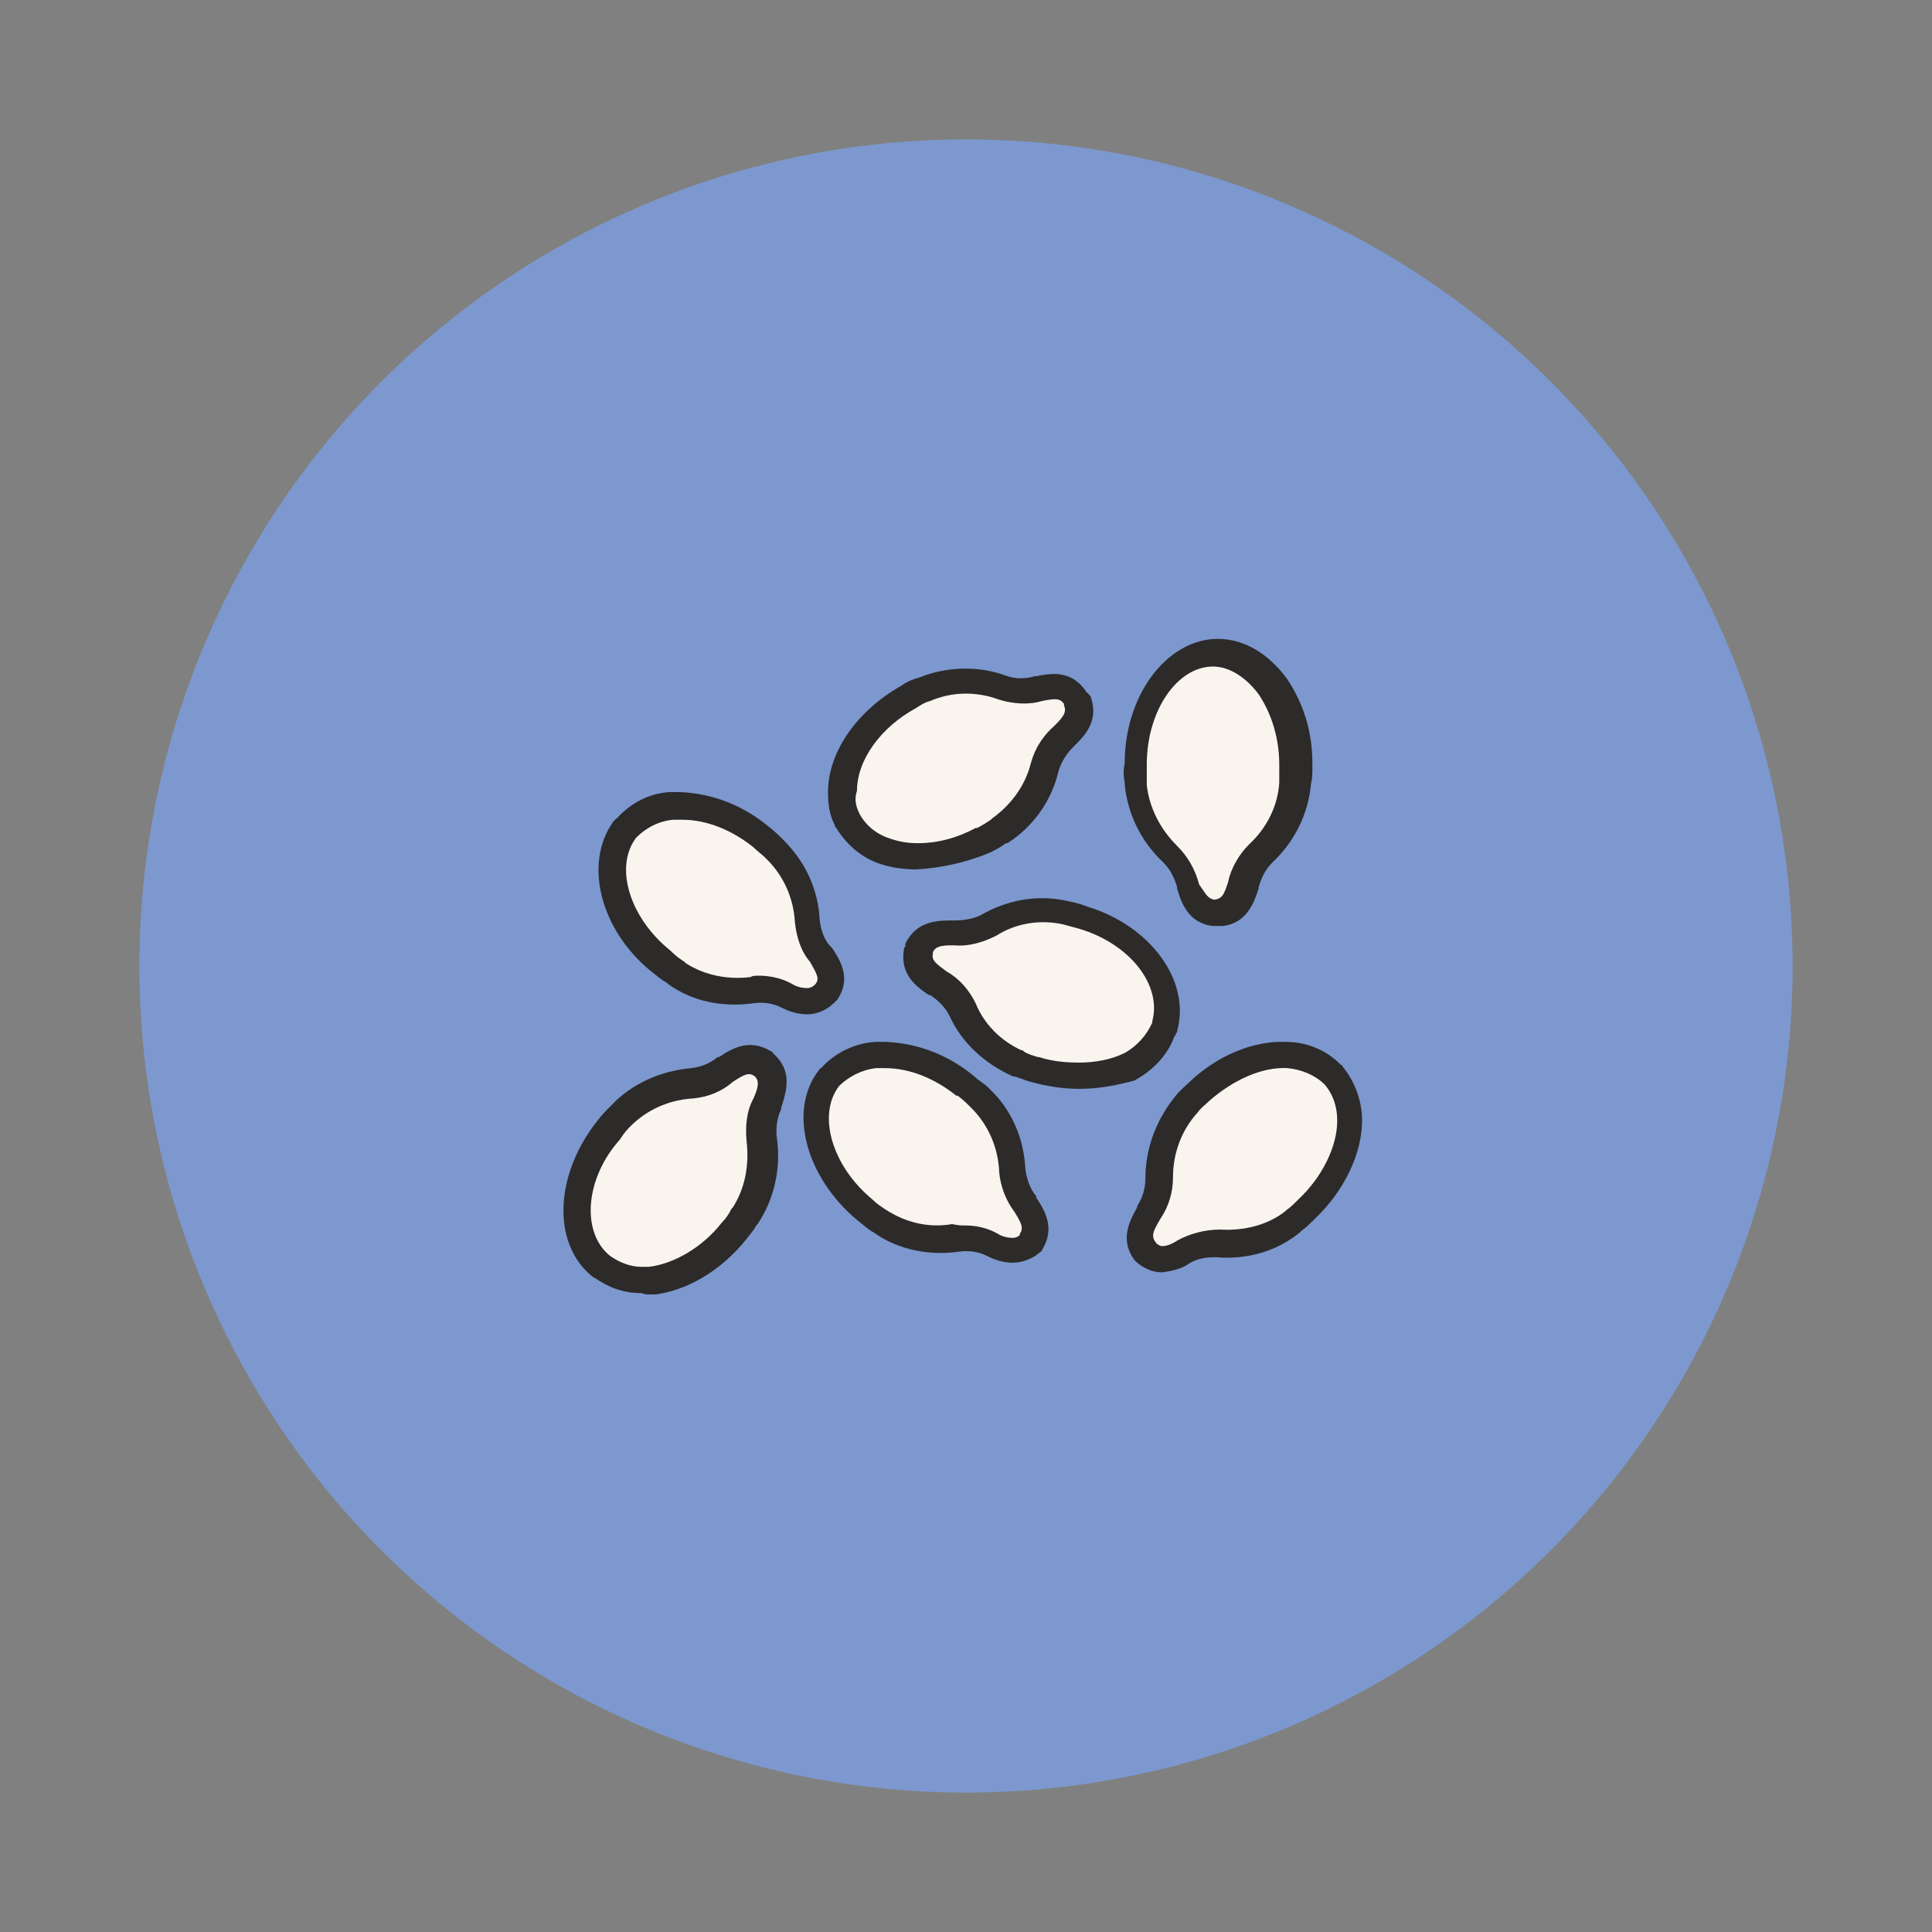 <svg xmlns="http://www.w3.org/2000/svg" xmlns:xlink="http://www.w3.org/1999/xlink" id="Layer_1" x="0px" y="0px" viewBox="0 0 140 140" style="enable-background:new 0 0 140 140;" xml:space="preserve"><rect x="0" y="0" width="140" height="140" fill="#808080" stroke="none"/><style type="text/css">	.st0{display:none;}	.st1{display:inline;}	.st2{display:inline;clip-path:url(#SVGID_00000179639417413588766010000014169548550423687581_);}	.st3{fill:#84AA38;}	.st4{fill:#FFFFFF;}	.st5{fill:none;stroke:#2D2A2A;stroke-width:2;stroke-linecap:round;stroke-linejoin:round;}	.st6{fill:none;stroke:#2D2A2A;stroke-width:2.314;stroke-linecap:round;stroke-linejoin:round;}	.st7{display:none;fill:#84AA38;}	.st8{display:inline;fill:#F9F5EE;stroke:#707070;stroke-width:4;}	.st9{display:inline;fill:#F9F5EE;stroke:#000000;stroke-width:4;stroke-miterlimit:10;}	.st10{display:inline;fill:#F9F5EE;stroke:#000000;stroke-width:4;stroke-linecap:round;stroke-miterlimit:10;}	.st11{display:inline;fill:#84AA38;}	.st12{fill:#F9F5EE;}	.st13{fill:#707070;}	.st14{fill:#7C98CE;}	.st15{fill:#2D2A2A;}</style><g class="st0">	<defs>		<rect id="SVGID_1_" y="0" width="140" height="140"></rect>	</defs>	<clipPath id="SVGID_00000138560211839657379740000006600243689323623560_" class="st1">		<use xlink:href="#SVGID_1_" style="overflow:visible;"></use>	</clipPath>			<g id="Karma_Wolowina_Wolowina" style="display:inline;clip-path:url(#SVGID_00000138560211839657379740000006600243689323623560_);">		<g id="Group_987" transform="translate(2971.623 5839.333)">			<path id="Path_5968" class="st3" d="M-2841.6-5769.3c0,33.1-26.9,60-60,60c-33.1,0-60-26.9-60-60s26.9-60,60-60l0,0    C-2868.5-5829.3-2841.6-5802.5-2841.6-5769.3"></path>			<path id="Path_6044" class="st4" d="M-2949.1-5740.9c3.7,4.9,20.1,17.1,38.3,0.3c8.9-8.2,43.1-4.9,55-22.4c2-2.9,3.3-6.2,3.5-9.7    c0.2-3.6,0-7.4-0.2-11.6c0,0-20.4-13.3-32.9-14c-17-1-57.6,24.8-65.5,44.1C-2950.9-5754.2-2951.5-5744.1-2949.1-5740.9"></path>			<path id="Path_6045" class="st5" d="M-2949.1-5740.9c3.7,4.9,20.1,17.1,38.3,0.3c8.9-8.2,43.1-4.9,55-22.4c2-2.9,3.3-6.2,3.5-9.7    c0.2-3.6,0-7.4-0.2-11.6c0,0-20.4-13.3-32.9-14c-17-1-57.6,24.8-65.5,44.1C-2950.9-5754.2-2951.5-5744.1-2949.1-5740.9"></path>			<path id="Path_6046" class="st4" d="M-2949.1-5749.3c3.7,4.9,20.1,17.1,38.3,0.3c8.9-8.2,43.1-4.9,55-22.4    c11.9-17.5-8.6-34.1-29.6-35.3S-2961.7-5766.1-2949.1-5749.3"></path>			<path id="Path_6047" class="st6" d="M-2949.1-5749.3c3.7,4.9,20.1,17.1,38.3,0.3c8.9-8.2,43.1-4.9,55-22.4    c11.9-17.5-8.6-34.1-29.6-35.3S-2961.7-5766.1-2949.1-5749.3z"></path>			<path id="Path_6048" class="st6" d="M-2892.5-5805.9c-14.4,13.5-23.6,12.3-27.5,21.6c-2.8,6.7-24.5,9.4-17.1,20.1    c-8.6,1.6-18.5,7.6-10.3,16.9l1.7,9.8"></path>			<path id="Path_6049" class="st6" d="M-2876-5805.1c8.9,7.8,1.5,4,10.1,14.2s11.9,5.8,7.1,14.5s-28,0.8-28,0.8s29.6,6.2,12,12.4    c-13.7,4.8-4.4,5.3-4.4,5.3l1.3,8.1"></path>			<path id="Path_6050" class="st6" d="M-2899.5-5773.5c-17,4.1-20.6,30.9-12.4,25.1c7-4.9,4.2,5.9-2.5,10.9"></path>		</g>	</g></g><circle id="Ellipse_557" class="st7" cx="70" cy="69.8" r="60.4"></circle><g id="Group_3447" class="st0">	<path id="Path_9642" class="st8" d="M78.6,48.1c3.1-3.8,7.4-6.4,12.2-7.3c1.9-0.4,4.2-0.4,5.6,0.9c1.2,1.1,1.6,2.9,1.3,4.5  c-0.2,1.6-1,3.1-1.7,4.5c-2.2,4.1-4.7,8.2-8,11.5c-3.4,3.3-7.7,5.7-12.4,6c-1.2,0.1-3.1-0.2-3.6-1.5c-0.4-1.2,0.3-3,0.6-4.2  c0.7-3.3,1.7-6.5,3.1-9.6C76.4,51.1,77.4,49.5,78.6,48.1"></path>	<path id="Path_9643" class="st9" d="M78.6,48.1c3.1-3.8,7.4-6.4,12.2-7.3c1.9-0.4,4.2-0.4,5.6,0.9c1.2,1.1,1.6,2.9,1.3,4.5  c-0.2,1.6-1,3.1-1.7,4.5c-2.2,4.1-4.7,8.2-8,11.5c-3.4,3.3-7.7,5.7-12.4,6c-1.2,0.1-3.1-0.2-3.6-1.5c-0.4-1.2,0.3-3,0.6-4.2  c0.7-3.3,1.7-6.5,3.1-9.6C76.4,51.1,77.4,49.5,78.6,48.1L78.6,48.1z"></path>	<path id="Path_9644" class="st10" d="M72.2,65.9c9.3-3.4,12.1-14.5,20.1-19.8"></path>	<path id="Path_9645" class="st8" d="M92.8,63.3c5.3-0.4,10.5,1,14.8,4c2.2,1.5,4.1,3.5,4.8,6.1c0.7,2.5,0,5.6-2.2,7  c-1.7,1-3.8,1-5.7,0.9c-5.3-0.2-10.7-0.5-15.9-1.4c-2.5-0.4-5.2-1.1-7.2-2.6c-1.9-1.5-4.1-5.2-2.4-7.5c0.8-1.2,2.2-2.1,3.4-2.8  c1.5-1,3.1-1.8,4.7-2.4C88.9,63.9,90.8,63.5,92.8,63.3"></path>	<path id="Path_9646" class="st9" d="M92.8,63.3c5.3-0.4,10.5,1,14.8,4c2.2,1.5,4.1,3.5,4.8,6.1c0.7,2.5,0,5.6-2.2,7  c-1.7,1-3.8,1-5.7,0.9c-5.3-0.2-10.7-0.5-15.9-1.4c-2.5-0.4-5.2-1.1-7.2-2.6c-1.9-1.5-4.1-5.2-2.4-7.5c0.8-1.2,2.2-2.1,3.4-2.8  c1.5-1,3.1-1.8,4.7-2.4C88.9,63.9,90.8,63.5,92.8,63.3L92.8,63.3z"></path>	<path id="Path_9647" class="st10" d="M84.7,72c7.1-1.3,14.5-0.4,21.1,2.6"></path>	<path id="Path_9648" class="st8" d="M76.4,65.2c4.1-0.1,8,1.6,10.8,4.6c2,2.4,3.4,5.3,4,8.3c0.7,3.3,0.7,6.7-0.4,9.9  c-2,5.7-8,9.8-14,9.7c-6.1,0-11.9-4-14.3-9.6c-1.8-4.3-1.7-9.1,0.1-13.4c1.4-3.3,3.4-5.3,6.4-7.3C71.2,66.1,73.8,65.3,76.4,65.2"></path>	<path id="Path_9649" class="st9" d="M76.4,65.2c4.1-0.1,8,1.6,10.8,4.6c2,2.4,3.4,5.3,4,8.3c0.7,3.3,0.7,6.7-0.4,9.9  c-2,5.7-8,9.8-14,9.7c-6.1,0-11.9-4-14.3-9.6c-1.8-4.3-1.7-9.1,0.1-13.4c1.4-3.3,3.4-5.3,6.4-7.3C71.2,66.1,73.8,65.3,76.4,65.2  L76.4,65.2z"></path>	<path id="Path_9651" class="st9" d="M80.3,79.2c0.2,1.3-0.5,2.6-1.7,3.1c-2.5,1-4.6-2.1-3.3-4.2C76.6,76,79.9,77,80.3,79.2  L80.3,79.2z"></path>	<path id="Path_9654" class="st8" d="M43.9,68.8c-3.4,0.6-6.8,2.3-8.8,5.2c-1.3,1.9-2,4.2-2.3,6.5c-0.4,2.8-0.2,5.6,0.7,8.2  c1.8,5.1,6,8.9,11.3,10.2c5.3,1.1,10.8-0.6,14.5-4.5c3.7-4,5-9.6,3.6-14.8c-1.7-5.8-6.5-10-12.5-10.8  C48.3,68.4,46.1,68.4,43.9,68.8"></path>	<path id="Path_9655" class="st9" d="M43.9,68.8c-3.4,0.6-6.8,2.3-8.8,5.2c-1.3,1.9-2,4.2-2.3,6.5c-0.4,2.8-0.2,5.6,0.7,8.2  c1.8,5.1,6,8.9,11.3,10.2c5.3,1.1,10.8-0.6,14.5-4.5c3.7-4,5-9.6,3.6-14.8c-1.7-5.8-6.5-10-12.5-10.8  C48.3,68.4,46.1,68.4,43.9,68.8L43.9,68.8z"></path>	<path id="Path_9656" class="st8" d="M56.8,42.3c5.7-1.1,11.6,1.1,15.1,5.8c2.7,3.7,3.5,8.5,2.9,13c-0.4,2.9-1.5,5.9-3.5,8  c-2.5,2.7-6.4,3.9-10.1,3.9c-4.7,0-9.5-1.9-12.7-5.5c-5.7-6.4-4.3-16.9,2.2-22.2C52.4,43.8,54.5,42.8,56.8,42.3"></path>	<path id="Path_9657" class="st9" d="M56.8,42.3c5.7-1.1,11.6,1.1,15.1,5.8c2.7,3.7,3.5,8.5,2.9,13c-0.4,2.9-1.5,5.9-3.5,8  c-2.5,2.7-6.4,3.9-10.1,3.9c-4.7,0-9.5-1.9-12.7-5.5c-5.7-6.4-4.3-16.9,2.2-22.2C52.4,43.8,54.5,42.8,56.8,42.3L56.8,42.3z"></path>	<path id="Path_9658" class="st8" d="M56.8,42.3c5.7-1.1,11.6,1.1,15.1,5.8c2.7,3.7,3.5,8.5,2.9,13c-0.4,2.9-1.5,5.9-3.5,8  c-2.5,2.7-6.4,3.9-10.1,3.9c-4.7,0-9.5-1.9-12.7-5.5c-5.7-6.4-4.3-16.9,2.2-22.2C52.4,43.8,54.5,42.8,56.8,42.3"></path>	<path id="Path_9659" class="st9" d="M56.8,42.3c5.7-1.1,11.6,1.1,15.1,5.8c2.7,3.7,3.5,8.5,2.9,13c-0.4,2.9-1.5,5.9-3.5,8  c-2.5,2.7-6.4,3.9-10.1,3.9c-4.7,0-9.5-1.9-12.7-5.5c-5.7-6.4-4.3-16.9,2.2-22.2C52.4,43.8,54.5,42.8,56.8,42.3L56.8,42.3z"></path>	<path id="Path_9661" class="st9" d="M54,57.9c-0.7,0.6-1.7,0.7-2.4,0.2c-0.7-0.5-1.1-1.4-1.1-2.3c-0.1-1.5,2.4-5.4,4.4-3.9  C55.7,52.4,54.7,57.1,54,57.9L54,57.9z"></path>	<path id="Path_9662" class="st8" d="M45.7,76.6c0.9-0.5,1.3-1.3,1.5-2.7c0.1-0.5,0.1-1.1-0.3-1.4c-0.3-0.2-0.6-0.2-0.9-0.2  c-2.2,0.1-4.2,1.1-5.7,2.7c-0.4,0.3-0.6,0.8-0.5,1.3c0.3,1.4,3.1,0.9,4.1,0.8C44.5,77.1,45.1,76.9,45.7,76.6"></path>	<path id="Path_9663" class="st9" d="M45.7,76.6c0.9-0.5,1.3-1.3,1.5-2.7c0.1-0.5,0.1-1.1-0.3-1.4c-0.3-0.2-0.6-0.2-0.9-0.2  c-2.2,0.1-4.2,1.1-5.7,2.7c-0.4,0.3-0.6,0.8-0.5,1.3c0.3,1.4,3.1,0.9,4.1,0.8C44.5,77.1,45.1,76.9,45.7,76.6L45.7,76.6z"></path></g><g id="Ellipse_557_00000176012430191296119420000004352030260907357335_" class="st0">	<circle class="st11" cx="70" cy="70" r="59.9"></circle></g><g id="Group_3447_00000125586881514811757910000012192532959520300974_" class="st0">	<g id="Path_9642_00000063617310102156864300000012129846115846496912_" class="st1">		<path class="st12" d="M78.5,48.4c3.1-3.8,7.3-6.3,12.1-7.3c1.9-0.4,4.1-0.4,5.6,0.9c1.2,1.1,1.6,2.8,1.3,4.4s-1,3-1.7,4.5   c-2.2,4.1-4.6,8.2-8,11.4c-3.3,3.3-7.7,5.7-12.3,6c-1.2,0.1-3.1-0.2-3.6-1.5c-0.4-1.2,0.3-3,0.6-4.1c0.7-3.3,1.7-6.5,3.1-9.5   C76.4,51.4,77.4,49.9,78.5,48.4"></path>		<path class="st13" d="M75.1,69.3c-1.1,0-3.4-0.3-4.1-2.1c-0.4-1.2,0-2.7,0.3-3.9c0.1-0.3,0.2-0.6,0.2-0.8c0.7-3.3,1.7-6.6,3.1-9.7   c0.8-1.8,1.8-3.4,3.1-4.9l1,0.8l-1-0.8c3.2-3.9,7.7-6.6,12.6-7.6c2.8-0.5,5-0.2,6.4,1.1c1.3,1.2,1.9,3.2,1.6,5.3   c-0.2,1.7-1,3.2-1.8,4.8c-2,3.8-4.6,8.2-8.2,11.6c-3.8,3.7-8.4,6-12.9,6.2C75.4,69.3,75.3,69.3,75.1,69.3z M79.3,49   c-1.1,1.4-2.1,2.9-2.8,4.5c-1.3,3-2.4,6.1-3,9.3c-0.1,0.3-0.2,0.6-0.3,1c-0.2,0.9-0.6,2-0.4,2.6c0.3,0.8,1.8,0.9,2.6,0.9   c4-0.2,8.2-2.3,11.7-5.7c3.4-3.3,5.8-7.5,7.8-11.2c0.7-1.4,1.4-2.7,1.6-4.1c0.2-1.1,0-2.7-1-3.6c-1-0.9-2.6-1.1-4.7-0.7   C86.3,43,82.2,45.4,79.3,49L79.3,49z"></path>	</g>	<g id="Path_9643_00000123404332528703970330000015309332872271055025_" class="st1">		<path class="st12" d="M78.5,48.4c3.1-3.8,7.3-6.3,12.1-7.3c1.9-0.4,4.1-0.4,5.6,0.9c1.2,1.1,1.6,2.8,1.3,4.4s-1,3-1.7,4.5   c-2.2,4.1-4.6,8.2-8,11.4c-3.3,3.3-7.7,5.7-12.3,6c-1.2,0.1-3.1-0.2-3.6-1.5c-0.4-1.2,0.3-3,0.6-4.1c0.7-3.3,1.7-6.5,3.1-9.5   C76.4,51.4,77.4,49.9,78.5,48.4L78.5,48.4z"></path>		<path d="M75.1,69.3c-1.1,0-3.4-0.3-4.1-2.1c-0.4-1.2,0-2.7,0.3-3.9c0.1-0.3,0.2-0.6,0.2-0.8c0.7-3.3,1.7-6.6,3.1-9.7   c0.8-1.8,1.8-3.4,3.1-4.9l0.3-0.4c3.2-3.7,7.5-6.3,12.3-7.3c2.8-0.5,5-0.2,6.4,1.1c1.3,1.2,1.9,3.2,1.6,5.3   c-0.2,1.7-1,3.2-1.8,4.8c-2,3.8-4.6,8.2-8.2,11.6c-3.8,3.7-8.4,6-12.9,6.2C75.4,69.3,75.3,69.3,75.1,69.3z M79.1,49.2   c-1,1.3-1.9,2.8-2.7,4.3c-1.3,3-2.4,6.1-3,9.3c-0.1,0.3-0.2,0.6-0.3,1c-0.2,0.9-0.6,2-0.4,2.6c0.3,0.8,1.8,0.9,2.6,0.9   c4-0.2,8.2-2.3,11.7-5.7c3.4-3.3,5.8-7.5,7.8-11.2c0.7-1.4,1.4-2.7,1.6-4.1c0.2-1.1,0-2.7-1-3.6c-1-0.9-2.6-1.1-4.7-0.7   c-4.5,0.9-8.6,3.4-11.5,6.9L79.1,49.2z"></path>	</g>	<g id="Path_9644_00000009554260820835393450000017023134603800226710_" class="st1">		<path class="st12" d="M72.2,66.1c9.3-3.4,12-14.4,19.9-19.6"></path>		<path d="M72.2,67.1c-0.4,0-0.8-0.2-0.9-0.6c-0.2-0.5,0.1-1.1,0.6-1.2c4.9-1.8,7.9-5.9,11.1-10.3c2.5-3.4,5-6.9,8.6-9.3   c0.4-0.3,1-0.2,1.3,0.3c0.3,0.4,0.2,1-0.3,1.3c-3.3,2.2-5.7,5.5-8.1,8.8c-3.2,4.4-6.5,9-12,10.9C72.4,67,72.3,67.1,72.2,67.1z"></path>	</g>	<g id="Path_9645_00000067936176785959746780000009448032941353836693_" class="st1">		<path class="st12" d="M92.6,63.5c5.2-0.4,10.4,1,14.7,4c2.1,1.5,4.1,3.5,4.8,6c0.7,2.5,0,5.6-2.2,7c-1.7,1-3.7,1-5.7,0.9   c-5.3-0.2-10.6-0.5-15.8-1.4c-2.5-0.4-5.1-1.1-7.2-2.6c-1.9-1.5-4.1-5.1-2.4-7.5c0.8-1.2,2.2-2,3.4-2.8c1.5-1,3-1.8,4.7-2.4   C88.7,64.1,90.7,63.7,92.6,63.5"></path>		<path class="st13" d="M105.7,82.4c-0.5,0-1.1,0-1.6,0c-5.2-0.2-10.7-0.5-15.9-1.4c-2.6-0.4-5.4-1.1-7.6-2.8   c-2.3-1.8-4.6-6-2.6-8.8c0.9-1.2,2.3-2.2,3.5-2.9l0.2-0.1c1.5-1,3.2-1.8,4.9-2.5c1.9-0.7,3.9-1.1,5.9-1.3l0.1,1.6l-0.1-1.6   c5.4-0.4,10.9,1,15.4,4.2c2.7,1.9,4.5,4.1,5.2,6.5c0.8,2.7,0.1,6.3-2.6,8C109,82.2,107.3,82.4,105.7,82.4z M92.7,64.5   c-1.9,0.2-3.7,0.6-5.4,1.2c-1.6,0.6-3.1,1.3-4.5,2.3l-0.2,0.1c-1.1,0.7-2.3,1.5-3,2.4c-1.2,1.7,0.5,4.8,2.2,6.1   c1.9,1.5,4.4,2,6.7,2.4c5.2,0.9,10.5,1.1,15.7,1.4c2,0.1,3.8,0.1,5.1-0.7c1.9-1.2,2.4-3.9,1.8-5.9c-0.6-2-2.1-3.8-4.4-5.5   C102.7,65.5,97.7,64.1,92.7,64.5L92.7,64.5z"></path>	</g>	<g id="Path_9646_00000132068011078237722010000014780271821734647444_" class="st1">		<path class="st12" d="M92.6,63.5c5.2-0.4,10.4,1,14.7,4c2.1,1.5,4.1,3.5,4.8,6c0.7,2.5,0,5.6-2.2,7c-1.7,1-3.7,1-5.7,0.9   c-5.3-0.2-10.6-0.5-15.8-1.4c-2.5-0.4-5.1-1.1-7.2-2.6c-1.9-1.5-4.1-5.1-2.4-7.5c0.8-1.2,2.2-2,3.4-2.8c1.5-1,3-1.8,4.7-2.4   C88.7,64.1,90.7,63.7,92.6,63.5L92.6,63.5z"></path>		<path d="M105.7,82.4c-0.5,0-1.1,0-1.6,0c-5.2-0.2-10.7-0.5-15.9-1.4c-2.6-0.4-5.4-1.1-7.6-2.8c-2.3-1.8-4.6-6-2.6-8.8   c0.9-1.2,2.3-2.2,3.5-2.9l0.2-0.1c1.5-1,3.2-1.8,4.9-2.5c1.9-0.7,3.9-1.1,5.9-1.3l0,0c5.4-0.4,10.9,1.1,15.3,4.2   c2.7,1.9,4.5,4.1,5.2,6.5c0.8,2.7,0.1,6.3-2.6,8C109,82.2,107.3,82.4,105.7,82.4z M92.6,64.5c-1.8,0.2-3.7,0.6-5.4,1.2   c-1.6,0.6-3.1,1.3-4.5,2.3l-0.2,0.1c-1.1,0.7-2.3,1.5-3,2.4c-1.2,1.7,0.5,4.8,2.2,6.1c1.9,1.5,4.4,2,6.7,2.4   c5.2,0.9,10.5,1.1,15.7,1.4c2,0.1,3.8,0.1,5.1-0.7c1.9-1.2,2.4-3.9,1.8-5.9c-0.6-2-2.1-3.8-4.4-5.5   C102.7,65.5,97.7,64.1,92.6,64.5L92.6,64.5z"></path>	</g>	<g id="Path_9647_00000137118441561897177080000010622861127438989197_" class="st1">		<path class="st12" d="M84.6,72.1c7.1-1.3,14.4-0.4,20.9,2.6"></path>		<path d="M105.5,75.6c-0.1,0-0.3,0-0.4-0.1c-6.4-2.9-13.4-3.8-20.3-2.5c-0.5,0.1-1-0.2-1.1-0.8c-0.1-0.5,0.2-1,0.8-1.1   c7.3-1.3,14.7-0.4,21.5,2.6c0.5,0.2,0.7,0.8,0.5,1.3C106.2,75.4,105.9,75.6,105.5,75.6z"></path>	</g>	<g id="Path_9648_00000108295879902000524870000004263374980199690167_" class="st1">		<path class="st12" d="M76.3,65.4c4.1-0.1,8,1.6,10.7,4.6c2,2.4,3.4,5.2,4,8.3c0.7,3.2,0.7,6.7-0.4,9.8c-2,5.7-7.9,9.7-13.9,9.6   c-6,0-11.8-4-14.2-9.5c-1.8-4.3-1.7-9,0.1-13.3c1.4-3.3,3.4-5.3,6.3-7.2C71.2,66.3,73.7,65.5,76.3,65.4"></path>		<path class="st13" d="M76.8,98.7C76.8,98.7,76.8,98.7,76.8,98.7c-6.4,0-12.6-4.2-15.1-10.1c-1.9-4.5-1.8-9.6,0.1-14   c1.4-3.2,3.3-5.4,6.7-7.6c2.3-1.5,5-2.4,7.8-2.5l0,0.6l0-0.6c4.3-0.1,8.5,1.7,11.5,4.9c2.1,2.5,3.6,5.5,4.2,8.7   c0.8,3.7,0.7,7.3-0.4,10.3C89.5,94.4,83.3,98.7,76.8,98.7z M76.4,66.3L76.4,66.3c-2.4,0.1-4.8,0.8-6.8,2.2c-3.1,2-4.8,3.9-6,6.8   c-1.7,4-1.8,8.5-0.1,12.5c2.3,5.2,7.7,8.9,13.3,8.9c0,0,0,0,0.1,0c5.7,0,11.1-3.8,12.9-9c1-2.7,1.1-5.9,0.3-9.3   c-0.6-2.9-1.9-5.6-3.8-7.8C83.8,67.8,80.2,66.3,76.4,66.3z"></path>	</g>	<g id="Path_9649_00000065056028399170235960000008448277692389234100_" class="st1">		<path class="st12" d="M76.3,65.4c4.1-0.1,8,1.6,10.7,4.6c2,2.4,3.4,5.2,4,8.3c0.7,3.2,0.7,6.7-0.4,9.8c-2,5.7-7.9,9.7-13.9,9.6   c-6,0-11.8-4-14.2-9.5c-1.8-4.3-1.7-9,0.1-13.3c1.4-3.3,3.4-5.3,6.3-7.2C71.2,66.3,73.7,65.5,76.3,65.4L76.3,65.4z"></path>		<path d="M76.8,98.7C76.8,98.7,76.8,98.7,76.8,98.7c-6.4,0-12.6-4.2-15.1-10.1c-1.9-4.5-1.8-9.6,0.1-14c1.4-3.2,3.3-5.4,6.7-7.6   c1.8-1.2,3.7-1.9,5.8-2.3l-0.2-0.2l2.2,0c0.1,0,0.2,0,0.3,0c4.2,0,8.3,1.8,11.2,4.9c2.1,2.5,3.6,5.5,4.2,8.7   c0.8,3.7,0.7,7.3-0.4,10.3C89.5,94.4,83.3,98.7,76.8,98.7z M76.6,66.3l-0.2,0c-2.4,0.1-4.8,0.8-6.8,2.2c-3.1,2-4.8,3.9-6,6.8   c-1.7,4-1.8,8.5-0.1,12.5c2.3,5.2,7.7,8.9,13.3,8.9c0,0,0,0,0.1,0c5.7,0,11.1-3.8,12.9-9c1-2.7,1.1-5.9,0.3-9.3   c-0.6-2.9-1.9-5.6-3.8-7.8C83.9,67.9,80.3,66.3,76.6,66.3C76.6,66.3,76.6,66.3,76.6,66.3z"></path>	</g>	<g id="Path_9651_00000072974113223680886230000013238043944913645451_" class="st1">		<path class="st12" d="M80.3,79.3c0.2,1.3-0.5,2.5-1.7,3c-2.5,0.9-4.6-2-3.2-4.2C76.6,76.1,79.8,77.1,80.3,79.3L80.3,79.3z"></path>		<path d="M77.6,83.4c-1,0-2-0.5-2.8-1.3c-1.1-1.3-1.2-3.1-0.3-4.5c0.7-1.2,2.1-1.7,3.5-1.5c1.6,0.3,2.9,1.5,3.2,3l0,0   c0.3,1.7-0.6,3.4-2.3,4.1C78.5,83.3,78,83.4,77.6,83.4z M77.3,78c-0.4,0-0.9,0.1-1.2,0.6c-0.5,0.8-0.3,1.7,0.2,2.3   c0.2,0.3,0.9,0.9,1.9,0.5c0.8-0.3,1.2-1.1,1.1-2c-0.2-0.8-1-1.3-1.6-1.4C77.6,78,77.4,78,77.3,78z"></path>	</g>	<g id="Path_9654_00000080929495243451089970000008529887123532400799_" class="st1">		<path class="st12" d="M44.1,69c-3.4,0.6-6.7,2.3-8.7,5.1c-1.3,1.9-2,4.1-2.2,6.4c-0.4,2.7-0.2,5.5,0.7,8.2   c1.8,5.1,6,8.9,11.2,10.1c5.2,1.1,10.7-0.6,14.4-4.5c3.6-3.9,5-9.5,3.6-14.7c-1.6-5.7-6.5-9.9-12.4-10.8   C48.5,68.6,46.3,68.6,44.1,69"></path>		<path class="st13" d="M48.3,100c-1.1,0-2.3-0.1-3.4-0.4c-5.6-1.3-10.1-5.3-11.9-10.7c-0.9-2.8-1.1-5.8-0.7-8.6   c0.2-2.4,1.1-4.7,2.4-6.8c2-2.8,5.3-4.8,9.4-5.6l0.1,0.6L44,68c2.3-0.4,4.6-0.4,6.8-0.1c6.3,0.9,11.4,5.4,13.2,11.4   c1.5,5.5,0.1,11.4-3.8,15.6C57,98.2,52.7,100,48.3,100z M44.3,69.9L44.3,69.9c-3.5,0.7-6.5,2.4-8.1,4.8c-1.1,1.8-1.9,3.8-2.1,5.9   c-0.4,2.6-0.1,5.3,0.6,7.8c1.7,4.8,5.6,8.3,10.5,9.4c4.9,1,10-0.5,13.5-4.2c3.4-3.7,4.7-8.8,3.3-13.7c-1.5-5.3-6.1-9.3-11.6-10.1   C48.5,69.5,46.4,69.6,44.3,69.9z"></path>	</g>	<g id="Path_9655_00000117634502508049757680000007664644263891226530_" class="st1">		<path class="st12" d="M44.1,69c-3.4,0.6-6.7,2.3-8.7,5.1c-1.3,1.9-2,4.1-2.2,6.4c-0.4,2.7-0.2,5.5,0.7,8.2   c1.8,5.1,6,8.9,11.2,10.1c5.2,1.1,10.7-0.6,14.4-4.5c3.6-3.9,5-9.5,3.6-14.7c-1.6-5.7-6.5-9.9-12.4-10.8   C48.5,68.6,46.3,68.6,44.1,69L44.1,69z"></path>		<path d="M48.3,100c-1.1,0-2.3-0.1-3.4-0.4c-5.6-1.3-10.1-5.3-11.9-10.7c-0.9-2.8-1.1-5.8-0.7-8.6c0.2-2.4,1.1-4.7,2.4-6.8   c2-2.8,5.3-4.8,9.4-5.6l0,0.1l0-0.1c2.3-0.4,4.6-0.4,6.8-0.1c6.3,0.9,11.4,5.4,13.2,11.4c1.5,5.5,0.1,11.4-3.8,15.6   C57,98.2,52.7,100,48.3,100z M44.3,69.9L44.3,69.9c-3.5,0.7-6.5,2.4-8.1,4.8c-1.1,1.8-1.9,3.8-2.1,5.9c-0.4,2.6-0.1,5.3,0.6,7.8   c1.7,4.8,5.6,8.3,10.5,9.4c4.9,1,10-0.5,13.5-4.2c3.4-3.7,4.7-8.8,3.3-13.7c-1.5-5.3-6.1-9.3-11.6-10.1   C48.5,69.5,46.4,69.6,44.3,69.9z"></path>	</g>	<g id="Path_9656_00000020388174010052346090000009340353664920631208_" class="st1">		<path class="st12" d="M56.9,42.6c5.7-1.1,11.5,1.1,15,5.7c2.6,3.6,3.5,8.4,2.8,12.9c-0.4,2.9-1.4,5.8-3.5,8   c-2.5,2.7-6.3,3.9-10,3.9c-4.7,0-9.5-1.9-12.6-5.4c-5.6-6.3-4.2-16.7,2.2-22C52.5,44.2,54.6,43.2,56.9,42.6"></path>		<path class="st13" d="M61.2,74.1c-5.1,0-10.1-2.2-13.3-5.8c-2.7-3.1-4-7.2-3.7-11.6c0.4-4.6,2.5-8.9,6-11.8   c1.9-1.6,4.1-2.7,6.5-3.2l0.2,0.8l-0.2-0.8c6-1.2,12.3,1.2,15.9,6.1c2.6,3.6,3.7,8.6,3,13.6c-0.5,3.5-1.8,6.4-3.7,8.5   C69.4,72.5,65.5,74.1,61.2,74.1z M57.1,43.6L57.1,43.6C55,44.1,53,45,51.4,46.4c-3,2.5-5,6.3-5.3,10.4c-0.3,3.9,0.8,7.5,3.2,10.2   c2.8,3.2,7.3,5.1,11.9,5.1c3.8,0,7.2-1.3,9.3-3.6c1.7-1.8,2.8-4.3,3.2-7.4c0.6-4.5-0.3-9-2.7-12.2C67.8,44.6,62.4,42.5,57.1,43.6z   "></path>	</g>	<g id="Path_9657_00000087403694293148297180000000320079121834068893_" class="st1">		<path class="st12" d="M56.9,42.6c5.7-1.1,11.5,1.1,15,5.7c2.6,3.6,3.5,8.4,2.8,12.9c-0.4,2.9-1.4,5.8-3.5,8   c-2.5,2.7-6.3,3.9-10,3.9c-4.7,0-9.5-1.9-12.6-5.4c-5.6-6.3-4.2-16.7,2.2-22C52.5,44.2,54.6,43.2,56.9,42.6L56.9,42.6z"></path>		<path d="M61.2,74.1c-5.1,0-10.1-2.2-13.3-5.8c-2.7-3.1-4-7.2-3.7-11.6c0.4-4.6,2.5-8.9,6-11.8c1.4-1.2,3.1-2.1,4.9-2.8l-0.1-0.1   l1.8-0.4c6-1.2,12.3,1.2,15.9,6.1c2.6,3.6,3.7,8.6,3,13.6c-0.5,3.5-1.8,6.4-3.7,8.5C69.4,72.5,65.5,74.1,61.2,74.1z M57.3,43.5   l-0.2,0C55,44.1,53,45,51.4,46.4c-3,2.5-5,6.3-5.3,10.4c-0.3,3.9,0.8,7.5,3.2,10.2c2.8,3.2,7.3,5.1,11.9,5.1   c3.8,0,7.2-1.3,9.3-3.6c1.7-1.8,2.8-4.3,3.2-7.4c0.6-4.5-0.3-9-2.7-12.2C67.9,44.7,62.5,42.6,57.3,43.5z"></path>	</g>	<g id="Path_9658_00000045609622109103177010000008995042353178670759_" class="st1">		<path class="st12" d="M56.9,42.6c5.7-1.1,11.5,1.1,15,5.7c2.6,3.6,3.5,8.4,2.8,12.9c-0.4,2.9-1.4,5.8-3.5,8   c-2.5,2.7-6.3,3.9-10,3.9c-4.7,0-9.5-1.9-12.6-5.4c-5.6-6.3-4.2-16.7,2.2-22C52.5,44.2,54.6,43.2,56.9,42.6"></path>		<path class="st13" d="M61.2,74.1c-5.1,0-10.1-2.2-13.3-5.8c-2.7-3.1-4-7.2-3.7-11.6c0.4-4.6,2.5-8.9,6-11.8   c1.9-1.6,4.1-2.7,6.5-3.2l0.2,0.8l-0.2-0.8c6-1.2,12.3,1.2,15.9,6.1c2.6,3.6,3.7,8.6,3,13.6c-0.5,3.5-1.8,6.4-3.7,8.5   C69.4,72.5,65.5,74.1,61.2,74.1z M57.1,43.6L57.1,43.6C55,44.1,53,45,51.4,46.4c-3,2.5-5,6.3-5.3,10.4c-0.3,3.9,0.8,7.5,3.2,10.2   c2.8,3.2,7.3,5.1,11.9,5.1c3.8,0,7.2-1.3,9.3-3.6c1.7-1.8,2.8-4.3,3.2-7.4c0.6-4.5-0.3-9-2.7-12.2C67.8,44.6,62.4,42.5,57.1,43.6z   "></path>	</g>	<g id="Path_9659_00000006690299499283763970000006682193910595626412_" class="st1">		<path class="st12" d="M56.9,42.6c5.7-1.1,11.5,1.1,15,5.7c2.6,3.6,3.5,8.4,2.8,12.9c-0.4,2.9-1.4,5.8-3.5,8   c-2.5,2.7-6.3,3.9-10,3.9c-4.7,0-9.5-1.9-12.6-5.4c-5.6-6.3-4.2-16.7,2.2-22C52.5,44.2,54.6,43.2,56.9,42.6L56.9,42.6z"></path>		<path d="M61.2,74.1c-5.1,0-10.1-2.2-13.3-5.8c-2.7-3.1-4-7.2-3.7-11.6c0.4-4.6,2.5-8.9,6-11.8c1.4-1.2,3.1-2.1,4.9-2.8l-0.1-0.1   l1.8-0.4c6-1.2,12.3,1.2,15.9,6.1c2.6,3.6,3.7,8.6,3,13.6c-0.5,3.5-1.8,6.4-3.7,8.5C69.4,72.5,65.5,74.1,61.2,74.1z M57.3,43.5   l-0.2,0C55,44.1,53,45,51.4,46.4c-3,2.5-5,6.3-5.3,10.4c-0.3,3.9,0.8,7.5,3.2,10.2c2.8,3.2,7.3,5.1,11.9,5.1   c3.8,0,7.2-1.3,9.3-3.6c1.7-1.8,2.8-4.3,3.2-7.4c0.6-4.5-0.3-9-2.7-12.2C67.9,44.7,62.5,42.6,57.3,43.5z"></path>	</g>	<g id="Path_9661_00000110449467329471306870000002679817595913884046_" class="st1">		<path class="st12" d="M54.2,58.2c-0.7,0.6-1.7,0.7-2.4,0.2c-0.7-0.5-1.1-1.4-1.1-2.3c-0.1-1.5,2.4-5.4,4.4-3.9   C55.8,52.7,54.8,57.4,54.2,58.2L54.2,58.2z"></path>		<path d="M52.9,59.6c-0.6,0-1.1-0.2-1.6-0.5c-1-0.7-1.5-1.9-1.5-3.1c0-1.4,1.4-4,3.1-4.9c1-0.5,2-0.5,2.9,0.2   c0.4,0.3,0.6,0.7,0.7,1.4c0.2,1.6-0.6,5.1-1.4,6l-0.6-0.6l0.6,0.6C54.3,59.4,53.6,59.6,52.9,59.6z M54.1,52.8   c-0.1,0-0.3,0-0.4,0.1c-1.1,0.6-2.1,2.5-2,3.1c0,0.6,0.3,1.2,0.7,1.5c0.3,0.2,0.8,0.2,1.1-0.1c0.4-0.6,1.1-3.8,0.9-4.7   C54.3,52.8,54.2,52.8,54.1,52.8z M54.3,52.8L54.3,52.8L54.3,52.8z"></path>	</g>	<g id="Path_9662_00000172439769157437836810000017718693122931975846_" class="st1">		<path class="st12" d="M45.9,76.7c0.9-0.5,1.3-1.3,1.5-2.7c0.1-0.5,0.1-1.1-0.3-1.4c-0.3-0.2-0.6-0.2-0.9-0.2   c-2.2,0.1-4.2,1.1-5.6,2.7C40.2,75.5,40,76,40,76.5c0.3,1.4,3.1,0.9,4,0.8C44.7,77.2,45.3,77,45.9,76.7"></path>		<path class="st13" d="M42.1,78.4c-1.3,0-2.7-0.3-3.1-1.7l0-0.1c-0.1-0.8,0.2-1.6,0.8-2.1c1.6-1.7,3.8-2.8,6.2-3   c0.5-0.1,1.1,0,1.6,0.3l0.1,0.1c0.8,0.7,0.7,1.8,0.6,2.3c-0.2,1.7-0.9,2.8-2,3.4L46,76.9l0.4,0.7c-0.7,0.3-1.4,0.5-2.2,0.6l-0.2,0   C43.5,78.3,42.9,78.4,42.1,78.4z M41,76.3c0.1,0.1,0.6,0.3,2.8,0.1l0.2,0c0.6,0,1-0.2,1.5-0.4l0,0c0.4-0.2,0.8-0.6,1-2   c0-0.3,0-0.4,0-0.5c0,0-0.1,0-0.1,0l-0.1,0c-1.9,0.1-3.7,1-5,2.4l-0.1,0.1C41.1,76,41,76.1,41,76.3z"></path>	</g>	<g id="Path_9663_00000170961811781722154540000014292147819178746804_" class="st1">		<path class="st12" d="M45.9,76.7c0.9-0.5,1.3-1.3,1.5-2.7c0.1-0.5,0.1-1.1-0.3-1.4c-0.3-0.2-0.6-0.2-0.9-0.2   c-2.2,0.1-4.2,1.1-5.6,2.7C40.2,75.5,40,76,40,76.5c0.3,1.4,3.1,0.9,4,0.8C44.7,77.2,45.3,77,45.9,76.7L45.9,76.7z"></path>		<path d="M42.1,78.4c-1.3,0-2.7-0.3-3.1-1.7l0-0.1c-0.1-0.8,0.2-1.6,0.8-2.1c1.6-1.7,3.8-2.8,6.2-3c0.5-0.1,1.1,0,1.6,0.3l0.1,0.1   c0.8,0.7,0.7,1.8,0.6,2.3c-0.1,0.6-0.2,1.1-0.4,1.6H50l-3.7,1.8c-0.7,0.3-1.4,0.5-2.2,0.6l-0.2,0C43.5,78.3,42.9,78.4,42.1,78.4z    M41,76.3c0.1,0.1,0.6,0.3,2.8,0.1l0.2,0c0.5,0,1-0.2,1.5-0.4l0,0c0.4-0.2,0.8-0.6,1-2c0-0.3,0-0.4,0-0.5c0,0-0.1,0-0.1,0l-0.1,0   c-1.9,0.1-3.7,1-5,2.4l-0.1,0.1C41.1,76,41,76.1,41,76.3z"></path>	</g></g><g id="Group_3427">	<circle id="Ellipse_557_00000128449119729246827080000012421180723627862683_" class="st14" cx="70" cy="70" r="59.9"></circle>	<g id="Group_3426">		<g>			<path id="Path_9633" class="st12" d="M82.3,56.7c0.2,2,1.1,3.8,2.5,5.1c0.6,0.6,1.1,1.4,1.3,2.3c0.3,0.9,0.6,1.9,1.8,2h0.2    c1.2-0.1,1.5-1.1,1.8-2c0.2-0.9,0.6-1.7,1.3-2.3c1.4-1.3,2.3-3.2,2.5-5.1c0-0.3,0.1-0.6,0.1-1c0-0.2,0-0.4,0-0.4    c0-2-0.6-4-1.7-5.7c-1-1.5-2.5-2.4-4.1-2.4v0H88v0c-3.2,0.1-5.7,3.7-5.7,8C82.3,55.8,82.3,56.2,82.3,56.7    C82.3,56.7,82.3,56.7,82.3,56.7z"></path>			<path class="st15" d="M88.2,67.1H88c0,0-0.1,0-0.1,0c-1.8-0.2-2.3-1.7-2.6-2.7c0,0,0-0.1,0-0.1c-0.2-0.7-0.5-1.3-1-1.8    c-1.6-1.5-2.6-3.5-2.8-5.7c0,0,0-0.1,0-0.1c-0.1-0.5-0.1-0.9,0-1.4c0-4.8,2.9-8.8,6.5-9c0.1,0,0.1,0,0.2,0h0.1c0.1,0,0.1,0,0.2,0    c1.8,0.1,3.4,1.1,4.7,2.8c1.3,1.9,1.9,4,1.9,6.2c0,0.1,0,0.2,0,0.4c0,0.4,0,0.7-0.1,1.1c-0.2,2.2-1.2,4.2-2.8,5.7    c-0.5,0.5-0.8,1.1-1,1.8c0,0,0,0,0,0.1c-0.3,0.9-0.8,2.5-2.6,2.7C88.2,67.1,88.2,67.1,88.2,67.1L88.2,67.1z M88,65.2L88,65.2    c0.6-0.1,0.7-0.4,1-1.3c0.2-1,0.8-2,1.5-2.7c1.3-1.2,2.1-2.8,2.2-4.5c0-0.3,0-0.6,0-0.9c0-0.2,0-0.3,0-0.3c0,0,0-0.1,0-0.1    c0-1.8-0.5-3.6-1.5-5.1c-0.9-1.2-2.1-2-3.3-2c0,0,0,0,0,0c-2.6,0-4.8,3.2-4.8,7.1c0,0,0,0,0,0.1c0,0.4,0,0.8,0,1.2    c0,0.1,0,0.1,0,0.2c0.2,1.7,1,3.2,2.2,4.4c0.8,0.8,1.3,1.7,1.6,2.8C87.4,64.8,87.5,65.1,88,65.2L88,65.2z"></path>		</g>		<g>			<path id="Path_9634" class="st12" d="M96.7,77.9C96.7,77.9,96.7,77.8,96.7,77.9C96.7,77.8,96.7,77.8,96.7,77.9L96.7,77.9    c-0.9-1-2.2-1.5-3.4-1.5c-2.1-0.1-4.5,0.9-6.3,2.7c-0.3,0.3-0.7,0.6-1,1c-1.3,1.5-2,3.4-2,5.4c0,0.9-0.3,1.8-0.8,2.5    c-0.5,0.8-1,1.7-0.2,2.7l0.1,0.1l0,0c0.3,0.3,0.7,0.5,1.2,0.5c0.6,0,1.1-0.2,1.6-0.5c0.8-0.4,1.7-0.7,2.5-0.6    c2,0.2,3.9-0.4,5.4-1.6l0,0c0.4-0.3,0.7-0.5,1-0.9c2-1.9,3.1-4.3,3.1-6.4C97.9,80,97.5,78.8,96.7,77.9L96.7,77.9L96.7,77.9z"></path>			<path class="st15" d="M84.2,92.2L84.2,92.2c-0.7,0-1.3-0.3-1.8-0.7c0,0-0.1-0.1-0.1-0.1l0,0c0,0-0.1-0.1-0.1-0.1    c-1.1-1.5-0.3-2.9,0.2-3.8c0,0,0-0.1,0-0.1c0.4-0.6,0.6-1.3,0.6-2c0-2.2,0.8-4.3,2.2-6c0.3-0.4,0.7-0.7,1-1c2-1.9,4.6-3,7-2.9    c1.5,0,2.9,0.6,3.9,1.6c0.1,0.1,0.2,0.1,0.2,0.2c0.9,1.1,1.4,2.5,1.4,3.9c0,2.4-1.3,5.1-3.4,7.1c-0.3,0.3-0.6,0.6-1,0.9    c0,0-0.1,0.1-0.1,0.1c-1.7,1.4-3.9,2-6.1,1.8c-0.7,0-1.4,0.1-2,0.5C85.7,91.9,85,92.1,84.2,92.2C84.3,92.2,84.3,92.2,84.2,92.2    L84.2,92.2z M83.8,90.1c0.1,0.1,0.3,0.2,0.4,0.2c0.4,0,0.8-0.2,1.1-0.4c0.9-0.5,2-0.8,3.1-0.8c1.7,0.1,3.4-0.3,4.7-1.3    c0,0,0.1-0.1,0.1-0.1c0.3-0.2,0.6-0.5,0.8-0.7c0,0,0,0,0.1-0.1c1.7-1.6,2.8-3.8,2.8-5.7c0-1-0.3-1.9-0.9-2.6c0,0,0,0,0,0    c0,0,0,0,0,0c-0.7-0.7-1.7-1.1-2.7-1.2c-1.9-0.1-4,0.9-5.7,2.4c0,0,0,0,0,0c-0.3,0.3-0.6,0.5-0.8,0.8c-1.2,1.3-1.8,3-1.8,4.7    c0,1.1-0.3,2.1-0.9,3C83.5,89.3,83.4,89.6,83.8,90.1L83.8,90.1C83.7,90,83.8,90.1,83.8,90.1L83.8,90.1z"></path>		</g>		<g>			<path id="Path_9635" class="st12" d="M84.3,74.3L84.3,74.3C84.3,74.3,84.4,74.3,84.3,74.3C84.4,74.3,84.4,74.3,84.3,74.3    L84.3,74.3c0.9-3.1-1.7-6.7-5.9-8c-0.4-0.2-0.9-0.3-1.3-0.4c-1.9-0.4-3.9-0.1-5.6,0.9c-0.8,0.4-1.7,0.6-2.6,0.6c-1,0-2,0-2.5,1.2    l0,0.1l0,0c-0.2,1.2,0.6,1.8,1.4,2.4c0.8,0.5,1.4,1.1,1.8,1.9c0.8,1.8,2.3,3.2,4.1,4l0,0c0.4,0.2,0.8,0.3,1.2,0.4    c1,0.3,2.1,0.5,3.1,0.5c1.3,0,2.6-0.3,3.7-0.8C83,76.6,83.9,75.6,84.3,74.3L84.3,74.3L84.3,74.3z"></path>			<path class="st15" d="M78.3,78.9c-0.1,0-0.1,0-0.2,0c-1.1,0-2.3-0.2-3.4-0.5c-0.4-0.1-0.8-0.3-1.2-0.4c0,0-0.1,0-0.1,0    c-2-0.9-3.7-2.4-4.6-4.4c-0.3-0.6-0.8-1.1-1.4-1.5c0,0,0,0-0.1,0c-0.9-0.6-2.1-1.5-1.8-3.3c0-0.1,0-0.1,0.1-0.2l0-0.1    c0,0,0-0.1,0-0.1c0.8-1.7,2.4-1.7,3.4-1.7c0,0,0,0,0.1,0c0.7,0,1.4-0.1,2-0.4c1.9-1.1,4.1-1.5,6.3-1c0.5,0.1,0.9,0.2,1.4,0.4    c4.6,1.4,7.5,5.4,6.5,9c0,0.1,0,0.1-0.1,0.2c0,0.1,0,0.1-0.1,0.2c0,0,0,0,0,0c-0.5,1.4-1.6,2.5-2.9,3.2    C81.1,78.6,79.7,78.9,78.3,78.9L78.3,78.9z M74,76.1c0.1,0,0.1,0,0.2,0.1c0.3,0.2,0.7,0.3,1,0.4c0,0,0,0,0.1,0    c0.9,0.3,1.9,0.4,2.9,0.4c1.1,0,2.3-0.2,3.3-0.7c0.9-0.5,1.6-1.3,2-2.2c0,0,0,0,0-0.1c0.7-2.6-1.6-5.6-5.3-6.7c0,0,0,0,0,0    c-0.4-0.1-0.7-0.2-1.1-0.3c-1.7-0.4-3.5-0.1-4.9,0.8c-1,0.5-2,0.8-3.1,0.7c-1,0-1.3,0.1-1.5,0.5l0,0.1c0,0,0,0,0,0    c-0.1,0.5,0.2,0.7,1,1.3c0.9,0.5,1.6,1.3,2.1,2.3C71.3,74.2,72.5,75.4,74,76.1L74,76.1z M85.2,74.7L85.2,74.7L85.2,74.7z"></path>		</g>		<g>			<path id="Path_9636" class="st12" d="M47.8,69.7c0.3,0.3,0.7,0.6,1.1,0.8l0,0c1.6,1.1,3.6,1.5,5.5,1.2c0.9-0.1,1.8,0,2.6,0.4    c0.5,0.2,1,0.4,1.5,0.4c0.5,0,0.9-0.2,1.3-0.6l0.1-0.1l0,0c0.7-1.1,0.1-1.9-0.4-2.7c-0.6-0.7-0.9-1.6-1-2.4c-0.1-2-1-3.8-2.4-5.2    h0c-0.3-0.3-0.6-0.6-1-0.9c-1.6-1.4-3.7-2.2-5.8-2.3c-0.2,0-0.5,0-0.7,0c-1.3,0.1-2.5,0.7-3.3,1.7l0,0c0,0,0,0,0,0s0,0,0,0v0    C43.2,62.7,44.4,67,47.8,69.7L47.8,69.7L47.8,69.7z"></path>			<path class="st15" d="M58.5,73.5C58.5,73.5,58.4,73.5,58.5,73.5c-0.7,0-1.3-0.2-1.9-0.5c-0.6-0.3-1.3-0.4-2-0.3    c-2.2,0.3-4.4-0.1-6.2-1.4c0,0-0.1-0.1-0.1-0.1c-0.4-0.2-0.7-0.5-1.1-0.8c0,0,0,0,0,0c-3.7-3-4.9-7.8-2.8-10.8c0,0,0-0.1,0.1-0.1    c0.1-0.1,0.1-0.2,0.2-0.2c1-1.1,2.3-1.8,3.8-1.9c0.2,0,0.5,0,0.8,0c2.4,0.1,4.6,1,6.4,2.5c0.4,0.3,0.7,0.6,1,0.9c0,0,0,0,0.1,0.1    c1.6,1.6,2.5,3.6,2.6,5.8c0.1,0.7,0.3,1.4,0.8,1.9c0,0,0,0,0.1,0.1c0.6,0.9,1.4,2.2,0.4,3.7c0,0,0,0.1-0.1,0.1l-0.1,0.1    c0,0,0,0.1-0.1,0.1C59.9,73.2,59.2,73.5,58.5,73.5L58.5,73.5L58.5,73.5z M55,70.7c0.8,0,1.7,0.2,2.4,0.6c0.3,0.2,0.7,0.3,1.1,0.3    c0.2,0,0.4-0.1,0.5-0.2l0.1-0.1c0.3-0.4,0.1-0.7-0.4-1.6c-0.7-0.8-1-1.9-1.1-2.9c-0.1-1.7-0.8-3.3-2-4.5c0,0-0.1-0.1-0.1-0.1    c-0.3-0.3-0.6-0.5-0.9-0.8c0,0,0,0,0,0c-1.5-1.2-3.3-2-5.2-2c-0.2,0-0.4,0-0.6,0c-1.1,0.1-2,0.6-2.7,1.3c0,0,0,0,0,0    c-1.6,2.1-0.5,5.8,2.5,8.2c0,0,0,0,0.1,0.1c0.3,0.3,0.6,0.5,0.9,0.7c0,0,0.1,0.1,0.1,0.1c1.4,0.9,3.1,1.2,4.7,1    C54.5,70.7,54.8,70.7,55,70.7L55,70.7z M44.5,59.4C44.5,59.4,44.5,59.5,44.5,59.4C44.5,59.5,44.5,59.5,44.5,59.4    C44.5,59.5,44.5,59.4,44.5,59.4C44.5,59.4,44.5,59.4,44.5,59.4z"></path>		</g>		<g>			<path id="Path_9637" class="st12" d="M73.4,84.7c-0.1-2-1-3.8-2.4-5.2l0,0c-0.3-0.3-0.6-0.6-1-0.9c-1.6-1.4-3.7-2.2-5.8-2.3    c-0.2,0-0.5,0-0.7,0c-1.3,0.1-2.5,0.7-3.3,1.7h0c0,0,0,0,0,0c0,0,0,0,0,0c-1.9,2.5-0.8,6.8,2.6,9.6c0.3,0.3,0.7,0.6,1.1,0.8    c1.6,1.1,3.6,1.5,5.5,1.2c0.9-0.1,1.8,0,2.6,0.4c0.5,0.2,1,0.3,1.5,0.4c0.5,0,0.9-0.2,1.3-0.6l0.1-0.1l0,0    c0.7-1.1,0.1-1.9-0.4-2.7C73.8,86.4,73.4,85.6,73.4,84.7L73.4,84.7L73.4,84.7z"></path>			<path class="st15" d="M73.4,91.5C73.4,91.5,73.3,91.5,73.4,91.5c-0.7,0-1.3-0.2-1.9-0.5c-0.6-0.3-1.3-0.4-2-0.3    c-2.1,0.3-4.4-0.1-6.2-1.4c-0.4-0.2-0.8-0.6-1.2-0.9c-3.7-3.1-5-7.9-2.8-10.8c0.1-0.1,0.1-0.2,0.2-0.2c1-1.1,2.4-1.8,3.9-1.9    c0.2,0,0.5,0,0.8,0c2.4,0.1,4.6,1,6.4,2.5c0.3,0.3,0.7,0.5,1,0.8c0,0,0.1,0.1,0.1,0.1c1.6,1.5,2.5,3.6,2.6,5.8c0,0,0,0,0,0    c0.1,0.7,0.3,1.4,0.8,2c0,0,0,0,0,0.1c0.6,0.9,1.4,2.2,0.4,3.8c0,0,0,0.1-0.1,0.1l-0.1,0.1c0,0,0,0,0,0    C74.8,91.2,74.1,91.5,73.4,91.5L73.4,91.5z M69.9,88.8c0.9,0,1.7,0.2,2.4,0.6c0.3,0.2,0.7,0.3,1.1,0.3c0.2,0,0.4-0.1,0.5-0.2    l0-0.1c0.3-0.4,0.1-0.8-0.4-1.6c-0.6-0.8-1-1.8-1.1-2.9c0,0,0-0.1,0-0.1c-0.1-1.7-0.8-3.3-2-4.5c0,0-0.1-0.1-0.1-0.1    c-0.3-0.3-0.5-0.5-0.9-0.8c0,0,0,0-0.1,0c-1.5-1.2-3.3-2-5.2-2c-0.2,0-0.4,0-0.6,0c-1,0.1-2,0.6-2.7,1.3c0,0,0,0,0,0    c-1.6,2.1-0.5,5.8,2.4,8.2c0,0,0,0,0,0c0.3,0.3,0.6,0.5,0.9,0.7c1.5,1,3.2,1.4,4.9,1.1C69.4,88.8,69.7,88.8,69.9,88.8L69.9,88.8z     M61,78.5C61,78.5,61,78.6,61,78.5C61,78.6,61,78.6,61,78.5L61,78.5z"></path>		</g>		<g>			<path id="Path_9638" class="st12" d="M55.3,77.1L55.3,77.1c-1.1-0.7-1.9-0.2-2.7,0.4c-0.7,0.6-1.5,0.9-2.4,1    c-2,0.1-3.8,1-5.2,2.4v0c-0.3,0.3-0.6,0.6-0.9,1c-2.7,3.4-3,7.9-0.6,9.9v0c0,0,0,0,0,0l0,0v0c0.8,0.6,1.9,1,2.9,1    c0.2,0,0.4,0,0.6,0c2.1-0.2,4.3-1.6,5.9-3.5c0.3-0.3,0.6-0.7,0.8-1.1l0,0c1.1-1.7,1.5-3.6,1.2-5.6c-0.1-0.9,0-1.8,0.4-2.6    C55.9,79,56.3,78,55.3,77.1L55.3,77.1L55.3,77.1z"></path>			<path class="st15" d="M46.4,93.7c-1.2,0-2.3-0.4-3.3-1.1c-0.1,0-0.1-0.1-0.2-0.1c0,0-0.1-0.1-0.1-0.1c0,0,0,0,0,0    c-2.8-2.4-2.6-7.3,0.5-11.2c0.3-0.4,0.6-0.7,0.9-1c0,0,0,0,0.1-0.1c1.5-1.6,3.6-2.5,5.8-2.7c0.7-0.1,1.3-0.3,1.9-0.8    c0,0,0,0,0.1,0c0.9-0.6,2.2-1.4,3.8-0.4c0,0,0.1,0,0.1,0.1l0,0c0,0,0,0,0,0l0.1,0.1c0,0,0.1,0.1,0.1,0.1c1.3,1.3,0.7,2.8,0.4,3.8    c0,0,0,0,0,0.1c-0.3,0.6-0.4,1.4-0.3,2.1c0.3,2.2-0.2,4.4-1.4,6.2c0,0-0.1,0.1-0.1,0.1c-0.2,0.4-0.5,0.7-0.8,1.1    c-1.8,2.2-4.2,3.6-6.5,3.9c-0.2,0-0.5,0-0.7,0C46.5,93.7,46.5,93.7,46.4,93.7L46.4,93.7z M44.2,91c0.7,0.5,1.5,0.8,2.3,0.8    c0.2,0,0.4,0,0.5,0c1.8-0.2,3.9-1.4,5.3-3.2c0,0,0,0,0,0c0.3-0.3,0.5-0.6,0.7-1c0,0,0.1-0.1,0.1-0.1c0.9-1.4,1.2-3.1,1-4.8    c-0.1-1.1,0-2.2,0.5-3.1c0.4-0.9,0.4-1.3,0.1-1.6l0,0c-0.4-0.3-0.7-0.2-1.6,0.4c-0.8,0.7-1.8,1.1-2.9,1.2c-1.7,0.1-3.3,0.8-4.5,2    c0,0-0.1,0.1-0.1,0.1c-0.3,0.3-0.5,0.6-0.7,0.9c0,0,0,0,0,0C42.4,85.4,42.1,89.3,44.2,91C44.2,91,44.2,91,44.2,91L44.2,91z"></path>		</g>		<g>			<path id="Path_9639" class="st12" d="M61.4,59.4C61.4,59.4,61.4,59.4,61.4,59.4C61.4,59.4,61.4,59.4,61.4,59.4    c0.7,1.2,1.7,2,3,2.3c0.7,0.2,1.4,0.3,2.1,0.3c1.6,0,3.2-0.4,4.7-1.2c0.4-0.2,0.8-0.4,1.2-0.7v0c1.6-1.1,2.8-2.8,3.3-4.7    c0.2-0.9,0.7-1.6,1.4-2.2c0.7-0.7,1.4-1.4,0.9-2.6l-0.1-0.1l0-0.1c-0.7-1-1.7-0.9-2.6-0.7c-0.9,0.2-1.8,0.2-2.6-0.1    c-1.8-0.7-3.9-0.6-5.7,0.1c-0.4,0.2-0.8,0.4-1.2,0.6c-3,1.6-4.8,4.4-4.8,6.9C60.9,58,61.1,58.7,61.4,59.4L61.4,59.4L61.4,59.4    L61.4,59.4z"></path>			<path class="st15" d="M66.4,63c-0.8,0-1.6-0.1-2.3-0.3c-1.5-0.4-2.7-1.4-3.5-2.7c0,0-0.1-0.1-0.1-0.1c0,0,0-0.1,0-0.1    c-0.4-0.7-0.5-1.6-0.5-2.4c0-2.9,2.1-5.9,5.3-7.7c0.4-0.3,0.9-0.5,1.3-0.6c2-0.8,4.3-0.9,6.4-0.1c0.6,0.2,1.3,0.2,2,0    c0,0,0,0,0.1,0c1-0.2,2.5-0.5,3.6,1.1c0,0,0,0.1,0.1,0.1l0.1,0.1c0,0,0,0.1,0.1,0.1c0.7,1.8-0.4,2.9-1.1,3.6c0,0,0,0-0.1,0.1    c-0.5,0.5-0.9,1.1-1.1,1.8c-0.5,2.1-1.8,4-3.7,5.2c0,0-0.1,0-0.1,0c-0.4,0.3-0.8,0.5-1.2,0.7C70,62.5,68.2,62.9,66.4,63    C66.4,63,66.4,63,66.4,63L66.4,63z M62.3,59c0.5,0.9,1.3,1.5,2.3,1.8c0.6,0.2,1.2,0.3,1.9,0.3c1.5,0,2.9-0.4,4.2-1.1    c0,0,0,0,0.1,0c0.4-0.2,0.7-0.4,1-0.6c0,0,0.1-0.1,0.1-0.1c1.4-1,2.4-2.4,2.8-4c0.3-1.1,0.9-2,1.7-2.7c0.7-0.7,0.9-1,0.7-1.5    l0-0.1c-0.3-0.4-0.6-0.4-1.6-0.2c-1,0.3-2.1,0.2-3.1-0.1c-1.6-0.6-3.4-0.6-5,0.1c-0.4,0.1-0.7,0.3-1,0.5c0,0,0,0,0,0    c-2.6,1.4-4.3,3.8-4.3,6C61.9,57.9,62,58.4,62.3,59C62.3,58.9,62.3,59,62.3,59L62.3,59z"></path>		</g>	</g></g><g id="Group_3433" class="st0">	<g id="Group_3432" class="st1">		<g>			<path id="Path_9641" class="st12" d="M57.5,67.7c0,4.5,1.6,8.8,4.5,12.2c0.2,0.2,0.6,0.2,0.9,0c0,0,0,0,0,0    c3-3.4,4.6-7.7,4.5-12.2c0-2.7-2.2-5-4.9-5C59.7,62.7,57.5,64.9,57.5,67.7C57.5,67.7,57.5,67.7,57.5,67.7z M54.7,69.4    c0.1-0.1,0.1-0.3,0-0.5c-1.8-4.1-5-7.4-9.1-9.3c-2.5-1.2-5.4-0.1-6.6,2.4l0,0c-1.2,2.5-0.1,5.4,2.4,6.6c0,0,0,0,0,0    c2.5,1.2,5.3,1.8,8.1,1.8c1.6,0,3.3-0.2,4.9-0.7C54.5,69.6,54.7,69.5,54.7,69.4L54.7,69.4z M55.8,65.4L55.8,65.4    c0.2,0,0.4,0,0.5-0.1c3.4-2.9,5.7-6.9,6.3-11.4c0.4-2.7-1.5-5.2-4.2-5.7s-5.2,1.5-5.7,4.2c-0.7,4.4,0.2,8.9,2.6,12.7    C55.5,65.2,55.7,65.3,55.8,65.4L55.8,65.4L55.8,65.4z M58.7,43c2.3,1,4.9,1.5,7.4,1.5c1.9,0,3.8-0.3,5.6-0.9    c0.2-0.1,0.3-0.2,0.4-0.3c0.1-0.2,0.1-0.3,0-0.5c-1.9-4-5.3-7.2-9.4-8.9c-2.5-1.1-5.4,0.1-6.5,2.6c-0.5,1.2-0.5,2.6,0,3.8    C56.5,41.5,57.5,42.5,58.7,43L58.7,43L58.7,43z M63.4,59c-0.1,0.2-0.1,0.3,0,0.5c0.1,0.2,0.2,0.3,0.4,0.3c1.5,0.4,3,0.6,4.5,0.6    c2.9,0,5.8-0.7,8.4-2c2.5-1.2,3.5-4.2,2.3-6.6c0,0,0,0,0,0c-1.2-2.5-4.2-3.5-6.7-2.2C68.3,51.4,65.1,54.8,63.4,59L63.4,59z     M85.6,73.1c0.1-0.1,0.1-0.3,0.1-0.5c-1.5-4.2-4.5-7.7-8.5-9.9c-0.7-0.4-1.6-0.6-2.4-0.6c-1.8,0-3.5,1-4.4,2.6    c-0.6,1.1-0.8,2.5-0.4,3.8c0.4,1.3,1.2,2.3,2.4,3c2.8,1.6,6,2.4,9.2,2.4c1.2,0,2.5-0.1,3.7-0.4C85.4,73.3,85.5,73.2,85.6,73.1    L85.6,73.1z M107.2,76.7c-0.2-1.3-0.9-2.5-1.9-3.3c-3.2-2.5-7.2-3.9-11.3-3.9c-0.4,0-0.7,0-1.1,0c-0.2,0-0.3,0.1-0.4,0.2    c-0.1,0.1-0.1,0.3-0.1,0.5c0.9,4.4,3.3,8.3,6.9,11c0.9,0.7,1.9,1,3,1c2.7,0,5-2.2,5-5C107.2,77.1,107.2,76.9,107.2,76.7    L107.2,76.7L107.2,76.7z M87,74c-0.2,0-0.3,0.1-0.4,0.2c-2.8,3.5-4.1,7.9-3.9,12.4c0.1,2.6,2.3,4.7,5,4.7h0.3    c2.7-0.2,4.8-2.5,4.7-5.2c-0.2-4.5-2-8.7-5.2-11.9C87.3,74,87.2,74,87,74L87,74L87,74z M98.6,97.4c-2.3-1.1-4.9-1.6-7.4-1.6    c-1.9,0-3.8,0.3-5.6,0.8c-2.6,0.8-4.1,3.6-3.3,6.2c0.6,2.1,2.6,3.5,4.7,3.5c0.5,0,1-0.1,1.5-0.2c4.3-1.3,8-4.1,10.3-7.9    c0.1-0.1,0.1-0.3,0-0.5C98.9,97.6,98.8,97.5,98.6,97.4L98.6,97.4z M69.7,90.1C69.5,90,69.4,90,69.2,90c-4.3,1.2-8,3.9-10.5,7.7    c-1.5,2.3-0.9,5.4,1.4,6.9c0,0,0,0,0,0c0.8,0.5,1.8,0.8,2.7,0.8c1.7,0,3.2-0.8,4.1-2.2c2.5-3.7,3.5-8.2,2.9-12.7    C69.9,90.4,69.8,90.2,69.7,90.1L69.7,90.1L69.7,90.1z M48.6,73.6c-0.1-0.1-0.3-0.1-0.5-0.1c-4.3,1.2-8.1,3.9-10.5,7.7    c-1.5,2.3-0.9,5.4,1.4,6.9c2.3,1.5,5.4,0.9,6.9-1.4l0,0c2.5-3.7,3.5-8.2,2.9-12.7C48.8,73.9,48.7,73.7,48.6,73.6L48.6,73.6z     M60.8,90.1c0.7-1.1,1-2.4,0.7-3.7c-0.9-4.4-3.3-8.3-6.9-11c-0.1-0.1-0.3-0.1-0.5-0.1c-0.2,0-0.3,0.1-0.4,0.3    c-2.2,3.9-2.9,8.5-2,12.8c0.5,2.3,2.5,4,4.9,4c0.3,0,0.7,0,1-0.1C58.9,92,60,91.2,60.8,90.1L60.8,90.1L60.8,90.1z M68.7,77.8    c-1,0.2-2,0.7-2.6,1.6c-0.6,0.8-0.9,1.9-0.7,2.9c0.3,2.1,2.3,3.6,4.5,3.3c0.4-0.1,0.8-0.1,1.2-0.2c0.2-1,0.4-1.9,0.7-2.8    c0.1-0.2,0.2-0.3,0.4-0.4c0.2-0.1,0.3-0.1,0.5,0c1,0.4,1.9,1,2.7,1.6c1.9-1,3.7-2.3,5.2-3.8C77,78,72.8,77.2,68.7,77.8L68.7,77.8    z M72.2,82.5c-0.2,0.7-0.4,1.5-0.5,2.2c0,0,0,0,0,0c-0.5,3.3,0,6.7,1.3,9.8c0.6,1.5,2,2.4,3.6,2.4c0.5,0,1-0.1,1.5-0.3    c1-0.4,1.7-1.2,2.1-2.1c0.4-1,0.4-2.1,0-3C78.6,87.7,75.8,84.6,72.2,82.5L72.2,82.5z M87.4,64.7c0.8-2.4,2.1-4.7,3.8-6.6    c-2.5-3.1-5.9-5.4-9.7-6.4c-0.1,4.1,1.2,8.2,3.7,11.5C85.8,64,86.6,64.5,87.4,64.7L87.4,64.7L87.4,64.7z M87.5,66.4    c4.2-0.1,8.2-1.5,11.4-4.1c1.7-1.4,2-3.8,0.6-5.5c-1.4-1.7-3.8-1.9-5.5-0.6C90.7,58.7,88.4,62.3,87.5,66.4    C87.5,66.4,87.5,66.4,87.5,66.4L87.5,66.4L87.5,66.4z"></path>			<path class="st15" d="M87.1,107.3L87.1,107.3c-2.6,0-4.9-1.7-5.7-4.2c-0.5-1.5-0.3-3.1,0.4-4.5c0.7-1.4,2-2.4,3.5-2.9    c1.9-0.6,3.9-0.9,5.8-0.9c2.7,0,5.4,0.5,7.8,1.6l1.8,0.8l-0.9,0.5c0,0.3,0,0.6-0.2,0.9c-2.5,4-6.3,7-10.9,8.3    C88.3,107.3,87.7,107.3,87.1,107.3L87.1,107.3z M91.4,96.8c-0.1,0-0.1,0-0.2,0c-1.8,0-3.6,0.3-5.3,0.8c-1,0.3-1.9,1-2.4,2    c-0.5,0.9-0.6,2-0.3,3.1c0.5,1.7,2.1,2.8,3.8,2.8l0,0c0.4,0,0.8-0.1,1.2-0.2c3.9-1.2,7.3-3.7,9.5-7.1    C95.8,97.2,93.6,96.8,91.4,96.8z M62.9,106.4L62.9,106.4c-1.2,0-2.3-0.3-3.3-1l0,0c-2.7-1.8-3.5-5.5-1.7-8.2    c2.6-4,6.5-6.8,11-8.1l0.1,0c0.3-0.1,0.6,0,0.9,0.1H70l0.2,0.2c0.3,0.2,0.5,0.4,0.6,0.7c-0.2-1.2-0.2-2.4-0.2-3.5    c-0.1,0-0.1,0-0.2,0l-0.3,0.1c-2.7,0.4-5.2-1.4-5.6-4.1c-0.2-1.3,0.1-2.6,0.9-3.6c0.8-1.1,1.9-1.7,3.2-2h0    c4.3-0.6,8.7,0.2,12.5,2.3l1.1,0.6l-0.8,0.9c-1.4,1.5-3.1,2.8-4.9,3.8c2,1.9,3.7,4.2,4.7,6.7c0.5,1.2,0.5,2.6,0,3.8    c-0.5,1.2-1.4,2.2-2.6,2.7c-0.6,0.3-1.2,0.4-1.9,0.4c-2,0-3.7-1.2-4.5-3c-0.5-1.2-0.9-2.4-1.1-3.7c0.4,4.4-0.7,8.8-3.2,12.4    C66.7,105.4,64.9,106.4,62.9,106.4L62.9,106.4z M69,91.1c-3.9,1.2-7.3,3.7-9.5,7.2c-1.2,1.8-0.7,4.3,1.1,5.5    c0.7,0.4,1.4,0.7,2.2,0.7h0c1.3,0,2.6-0.7,3.3-1.8C68.5,99.3,69.5,95.2,69,91.1L69,91.1z M76.6,96c0.4,0,0.8-0.1,1.1-0.2    c0.7-0.3,1.3-0.9,1.6-1.6c0.3-0.7,0.3-1.6,0-2.3C78,88.7,75.7,86,72.8,84c-0.1,0.3-0.1,0.6-0.1,0.8l-0.1,0.4    c-0.4,3,0.1,6.1,1.3,9C74.4,95.3,75.4,96,76.6,96L76.6,96L76.6,96z M68.8,78.8c-0.8,0.1-1.5,0.5-2,1.2c-0.5,0.6-0.6,1.4-0.5,2.2    c0.3,1.6,1.8,2.7,3.4,2.5l0.3-0.1c0.1,0,0.1,0,0.2,0c0.2-0.8,0.4-1.6,0.6-2.3c0.1-0.3,0.3-0.6,0.6-0.8l0.1-0.4l0.3,0.2    c0.4-0.1,0.7-0.1,1.1,0c0.9,0.4,1.7,0.9,2.5,1.4c1.3-0.7,2.4-1.5,3.5-2.5C75.8,78.8,72.3,78.3,68.8,78.8L68.8,78.8z M56.6,93.3    c-2.8,0-5.2-2-5.8-4.7c-1-4.6-0.2-9.4,2.1-13.5l0,0c0.2-0.4,0.6-0.6,1.1-0.7c0.4-0.1,0.8,0,1.2,0.2l0.1,0c3.8,2.9,6.3,7,7.2,11.6    c0.3,1.5,0,3.1-0.9,4.4l-1.8,2.6v-0.9c-0.6,0.4-1.3,0.7-2,0.8C57.4,93.3,57,93.3,56.6,93.3L56.6,93.3z M54.4,76.4    c-1.9,3.6-2.5,7.8-1.7,11.8c0.4,1.9,2,3.2,3.9,3.2c0.3,0,0.5,0,0.8-0.1c1-0.2,2-0.8,2.5-1.7l0.1-0.2c0.5-0.8,0.7-1.9,0.5-2.8    C59.7,82.6,57.6,79,54.4,76.4L54.4,76.4z M88,92.2h-0.3c-3.1,0-5.7-2.5-5.9-5.6c-0.3-4.4,1-8.7,3.5-12.3    c-1.2,0.3-2.5,0.4-3.7,0.4h0c-3.3,0-6.7-0.9-9.6-2.5c-1.4-0.8-2.4-2-2.8-3.6c-0.4-1.5-0.2-3.1,0.5-4.5c1-1.9,3-3,5.2-3h0    c1,0,2,0.3,2.9,0.7c4.1,2.2,7.3,5.9,8.9,10.4l0,0.1c0.1,0.2,0.1,0.5,0,0.7c0.1,0,0.2,0,0.3-0.1c0.4,0,0.9,0.1,1.2,0.4l0,0    c3.3,3.4,5.2,7.8,5.4,12.5C93.7,89.3,91.2,92.1,88,92.2L88,92.2L88,92.2z M87.1,75.1c-2.4,3.3-3.7,7.3-3.4,11.4    c0.1,2.1,1.9,3.8,4,3.8h0.2c2.2-0.1,3.9-2,3.8-4.2C91.5,82,89.8,78.1,87.1,75.1L87.1,75.1z M81.6,72.8c1,0,2.1-0.1,3.1-0.3    c-1.5-3.8-4.3-7-7.9-9c-0.6-0.3-1.3-0.5-1.9-0.5l0,0c-1.5,0-2.8,0.8-3.5,2.1c-0.5,0.9-0.6,2-0.4,3c0.3,1,1,1.9,1.9,2.4    C75.5,72,78.5,72.8,81.6,72.8L81.6,72.8z M41.7,89.9c-1.1,0-2.3-0.3-3.2-1c-2.7-1.8-3.5-5.5-1.7-8.2c2.6-4,6.5-6.8,11-8.1    c0.4-0.1,0.9,0,1.3,0.2c0.4,0.2,0.6,0.6,0.7,1c0.6,4.7-0.5,9.4-3.1,13.4c-0.9,1.3-2.2,2.2-3.8,2.5C42.5,89.8,42.1,89.9,41.7,89.9    L41.7,89.9z M47.9,74.6c-3.9,1.2-7.3,3.7-9.5,7.1c-1.2,1.9-0.7,4.3,1.1,5.6s4.3,0.7,5.6-1.1C47.4,82.7,48.4,78.6,47.9,74.6    L47.9,74.6z M102.2,83.3c-1.3,0-2.6-0.4-3.6-1.2c-3.8-2.9-6.3-7-7.2-11.6l0-0.1c-0.1-0.4,0.1-0.8,0.3-1.2    c0.3-0.3,0.6-0.6,1.1-0.6c0.4,0,0.8-0.1,1.2-0.1c4.3,0,8.5,1.5,11.9,4.1c0.7,0.5,1.3,1.2,1.7,2l0.3-0.4l0.3,2.4    c0,0.2,0,0.5,0,0.7c0,1.6-0.6,3.1-1.7,4.2C105.3,82.6,103.8,83.3,102.2,83.3L102.2,83.3L102.2,83.3z M93.3,70.5    c0.9,4,3.2,7.6,6.4,10c0.7,0.5,1.6,0.8,2.5,0.8l0,0c1.1,0,2.1-0.4,2.8-1.2c0.8-0.8,1.2-1.8,1.2-2.8c0-0.1,0-0.3,0-0.4l0-0.1    c-0.1-1-0.7-2-1.5-2.6c-3.1-2.4-6.9-3.7-10.7-3.7C93.7,70.4,93.5,70.4,93.3,70.5L93.3,70.5z M62.4,81C62.4,81,62.4,81,62.4,81    c-0.4,0-0.8-0.2-1.1-0.5l0,0c-3.1-3.5-4.8-8.1-4.8-12.8v-0.1c0-0.5,0.1-1,0.2-1.5c-0.2,0.1-0.5,0.2-0.8,0.2h-0.2l-0.1,0    c-0.4-0.1-0.7-0.3-1-0.6c-2.6-4-3.5-8.7-2.8-13.4c0.5-3.2,3.5-5.4,6.8-5c1.6,0.2,2.9,1.1,3.9,2.3c0.9,1.3,1.3,2.8,1.1,4.4    c-0.4,2.9-1.5,5.7-3.1,8.1c0.6-0.2,1.3-0.3,2-0.3c1.6,0,3.1,0.6,4.2,1.8c1.1,1.1,1.7,2.6,1.7,4.2c0,4.7-1.6,9.3-4.8,12.8    l-0.1,0.1C63.2,80.9,62.8,81,62.4,81L62.4,81z M62.4,63.7c-1.1,0-2,0.4-2.8,1.1c-0.8,0.7-1.2,1.7-1.2,2.8v0.1    c0,4.1,1.4,8.1,4,11.2c2.6-3.1,4-7.1,4-11.2c0-1.1-0.4-2.1-1.1-2.9C64.5,64.1,63.5,63.7,62.4,63.7C62.4,63.7,62.4,63.7,62.4,63.7    z M57.7,49.1c-1.9,0-3.7,1.4-4,3.4c-0.7,4.1,0.1,8.2,2.3,11.7c3.1-2.7,5.1-6.4,5.7-10.5c0.2-1.1-0.1-2.1-0.7-3s-1.6-1.4-2.6-1.6    C58.1,49.1,57.9,49.1,57.7,49.1L57.7,49.1z M49.7,71.3c-0.1,0-0.2,0-0.2,0h-0.1c-2.9,0-5.8-0.7-8.4-1.9c-3-1.4-4.2-4.9-2.8-7.9    c0.7-1.4,1.9-2.5,3.4-3c1.5-0.5,3.1-0.5,4.5,0.2c4.3,2,7.7,5.4,9.5,9.8l0,0.1c0.1,0.4,0.1,0.8-0.1,1.2c-0.2,0.4-0.5,0.7-1,0.8    C53,71.1,51.4,71.3,49.7,71.3L49.7,71.3z M49.5,69.4c1.4,0,2.8-0.2,4.2-0.5c-1.7-3.7-4.7-6.7-8.4-8.4c-1-0.5-2.1-0.5-3.1-0.2    c-1,0.4-1.8,1.1-2.3,2.1c-0.9,2-0.1,4.4,1.9,5.3C44.2,68.8,46.8,69.4,49.5,69.4C49.4,69.4,49.5,69.4,49.5,69.4z M86.2,67.3    l0.4-1.2c0.1-0.2,0.1-0.4,0.2-0.7c-0.9-0.3-1.7-0.9-2.2-1.7c-2.6-3.5-4-7.8-3.9-12.1l0-1.2l1.2,0.3c3.8,1,7.2,3.2,9.8,6.2    c0.6-0.6,1.2-1.1,1.8-1.6c2.1-1.6,5.2-1.3,6.9,0.7c1.7,2.1,1.4,5.2-0.7,6.9c-3.4,2.7-7.7,4.3-12,4.3L86.2,67.3L86.2,67.3z     M96.4,56.2c-0.7,0-1.3,0.2-1.9,0.6c-2.7,2.2-4.7,5.1-5.8,8.5h0.1c3.5-0.3,6.8-1.6,9.5-3.8c1.3-1,1.5-2.9,0.5-4.2    C98.2,56.6,97.3,56.2,96.4,56.2L96.4,56.2z M82.5,53c0.2,3.5,1.4,6.9,3.5,9.6c0.2,0.3,0.5,0.6,0.8,0.8c0.8-1.9,1.8-3.7,3.1-5.3    C88,55.8,85.4,54,82.5,53z M68.1,61.3c-1.5,0-3.1-0.2-4.5-0.6l-0.1,0c-0.4-0.1-0.7-0.4-0.9-0.8c-0.2-0.4-0.2-0.9-0.1-1.3v0    c1.8-4.4,5.1-7.9,9.4-10c2.9-1.4,6.5-0.2,7.9,2.7c0.7,1.5,0.8,3.1,0.3,4.5c-0.5,1.5-1.6,2.7-3,3.4c-2.7,1.4-5.7,2.1-8.8,2.1h0    C68.3,61.3,68.2,61.3,68.1,61.3L68.1,61.3z M64.5,58.9c1.3,0.3,2.6,0.5,3.9,0.5h0c2.8,0,5.5-0.6,7.9-1.9c1-0.5,1.7-1.3,2-2.3    c0.3-1,0.3-2.1-0.2-3c-1-2-3.4-2.8-5.4-1.8C69,52.2,66.1,55.2,64.5,58.9L64.5,58.9z M66.3,45.4c-0.1,0-0.2,0-0.3,0h0    c-2.7,0-5.3-0.5-7.7-1.6c-1.4-0.6-2.6-1.8-3.2-3.2c-0.6-1.4-0.6-3.1,0.1-4.6c1.3-3,4.8-4.4,7.8-3.1c4.4,1.8,7.9,5.1,9.9,9.4l0,0    c0.2,0.4,0.2,0.8,0,1.2c-0.2,0.4-0.5,0.7-0.9,0.9C70.2,45.1,68.3,45.4,66.3,45.4L66.3,45.4z M66.1,43.5c1.7,0,3.3-0.2,4.9-0.7    c-1.9-3.7-5-6.5-8.7-8.1c-2-0.9-4.4,0.1-5.3,2.1c-0.4,1-0.4,2.1,0,3.1c0.4,1,1.2,1.8,2.1,2.2l0,0C61.3,43,63.7,43.5,66.1,43.5    L66.1,43.5z"></path>		</g>	</g></g></svg>